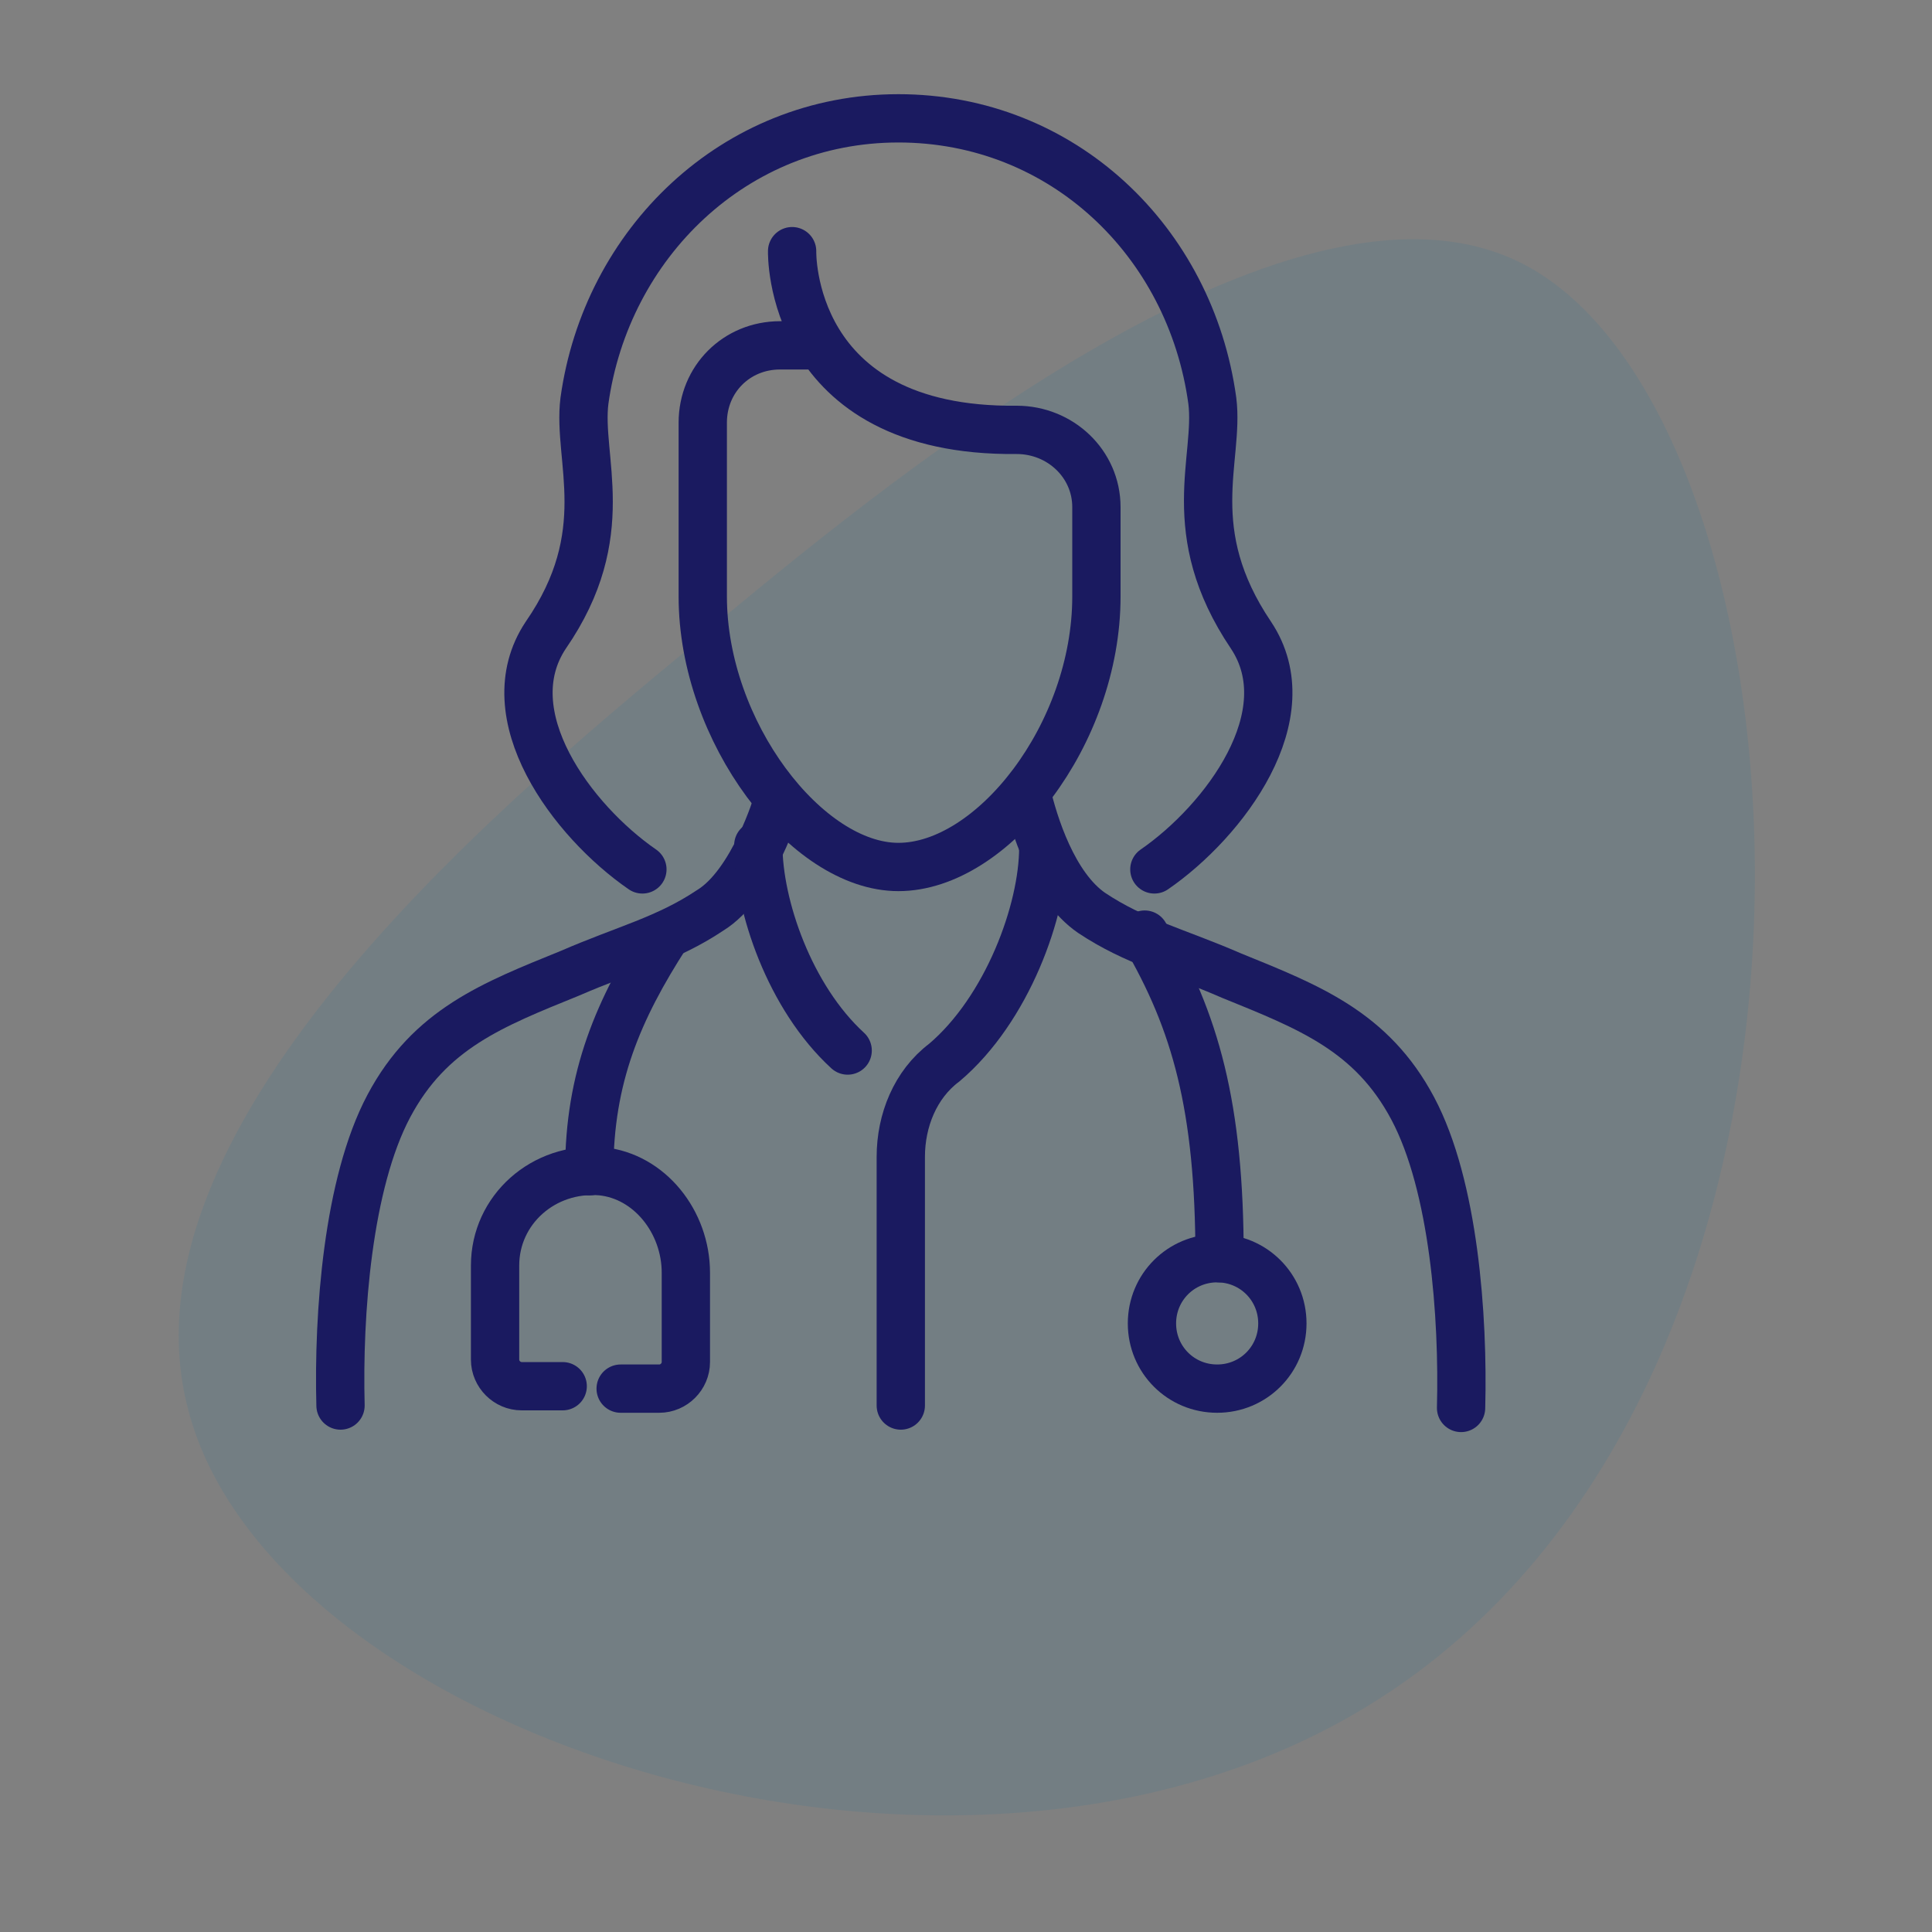 <?xml version="1.0" encoding="UTF-8"?>
<svg id="Layer_1" xmlns="http://www.w3.org/2000/svg" version="1.1" viewBox="0 0 80 80">
  <rect x="0" y="0" width="80" height="80" fill="#808080" stroke="none"/>
  <!-- Generator: Adobe Illustrator 29.7.1, SVG Export Plug-In . SVG Version: 2.1.1 Build 8)  -->
  <defs>
    <style>
      .st0 {
        stroke-dasharray: 0 4.3;
      }

      .st0, .st1, .st2 {
        fill: none;
        stroke: #1a1a60;
        stroke-linecap: round;
        stroke-linejoin: round;
        stroke-width: 2px;
      }

      .st3 {
        fill: #e5def3;
        opacity: .5;
      }

      .st4 {
        fill: #ffefd1;
      }

      .st5 {
        fill: #00bc6f;
      }

      .st5, .st6 {
        opacity: .1;
      }

      .st1 {
        stroke-dasharray: 0 0 0 4.3;
      }

      .st6 {
        fill: #0075a8;
      }
    </style>
  </defs>
  <g>
    <path class="st6" d="M-54.7-38.8c-7.7,6.3-24.4,20-33.9,14.9-12.5-6.7-15.2-47.1,6.6-60.4,17.5-10.7,46-1.2,49.7,12.4,3.2,12.2-13.8,26.1-22.4,33.1Z"/>
    <g>
      <path class="st2" d="M-27.9-49.8c0,11.2-9.1,20.3-20.3,20.3s-20.3-9.1-20.3-20.3,9.1-20.3,20.3-20.3,20.3,9.1,20.3,20.3Z"/>
      <path class="st2" d="M-31.9-37.1l9.1,9.7c1.2,1.3,1.4,3.1.3,4.1-1,1-2.9.8-4.1-.4l-6.7-6.9"/>
      <g>
        <line class="st2" x1="-39.5" y1="-59.8" x2="-39.5" y2="-39.6"/>
        <line class="st2" x1="-44.7" y1="-59.8" x2="-44.7" y2="-43.8"/>
        <line class="st2" x1="-49.8" y1="-59.8" x2="-49.8" y2="-43.8"/>
        <line class="st2" x1="-55" y1="-59.8" x2="-55" y2="-43.8"/>
        <line class="st2" x1="-60.2" y1="-59.8" x2="-60.2" y2="-43.8"/>
      </g>
      <g>
        <line class="st2" x1="-74.1" y1="-59.8" x2="-74.1" y2="-49.2"/>
        <line class="st2" x1="-79.2" y1="-59.8" x2="-79.2" y2="-49.2"/>
        <line class="st2" x1="-83.8" y1="-59.8" x2="-83.8" y2="-45.3"/>
      </g>
      <polyline class="st2" points="-70.8 -38.2 -91.1 -38.2 -91.1 -68 -66.9 -68"/>
    </g>
  </g>
  <g>
    <path class="st3" d="M74-35c-3,12-54,21.3-65.6,1.3-10.6-18.4,15.9-55,29-53,6.3,1,6,10.4,20.8,30.3,11.1,15,16.8,17.2,15.8,21.4Z"/>
    <g>
      <path class="st2" d="M72.9-76.5c-3.8,3.8-7.8,9.3-13.7,9.3"/>
      <path class="st2" d="M39.8-48.8c9.4,1.1,16.9-10,14.5-18.6-1.1-4.1-3.3-7.6-2.1-12,1.2-4.1,4.8-7.2,7.7-10.1"/>
      <path class="st2" d="M27.9-31.5c2.9-2.9,6.5-6,7.7-10.1,1.3-4.4-1-7.9-2.1-12-2.3-8.6,5.1-19.6,14.5-18.6"/>
      <path class="st2" d="M14.9-44.5c3.9-3.9,8.1-9.7,14.2-9.2"/>
      <line class="st2" x1="60.3" y1="-84" x2="67.5" y2="-76.9"/>
      <line class="st2" x1="57.1" y1="-78.7" x2="62.1" y2="-73.7"/>
      <line class="st2" x1="36.9" y1="-58.9" x2="42.3" y2="-53.5"/>
      <line class="st2" x1="40.4" y1="-64" x2="47.5" y2="-56.9"/>
      <line class="st2" x1="45.6" y1="-67.4" x2="50.9" y2="-62.2"/>
      <line class="st2" x1="27.2" y1="-36.8" x2="20.2" y2="-43.8"/>
      <line class="st2" x1="30.7" y1="-41.8" x2="25.3" y2="-47.3"/>
    </g>
  </g>
  <path class="st4" d="M129.8-69c7.6-6.3,24.1-19.7,33.4-14.7,12.3,6.6,15,46.4-6.5,59.6-17.2,10.6-45.4,1.2-48.9-12.2-3.2-12,13.6-25.7,22-32.6Z"/>
  <g>
    <path class="st2" d="M159.6-39.5l-8.2,8.6-25.2-26.8s-11.4-12.3-2.7-25.8c0,0-.2,3.7,7.7,13.1,7.8,9.3,28.4,30.8,28.4,30.8Z"/>
    <path class="st2" d="M127.2-75.4c2.4-2.9,6.8-4.8,11.8-4.8s9.3,1.9,11.8,4.8"/>
    <path class="st2" d="M154.6-83.4c-1.9-4.9-8.2-8.5-15.6-8.5s-13.6,3.6-15.6,8.5"/>
    <path class="st2" d="M130.9-52.7c-6.6,7.1-12.4,13.2-12.4,13.2l8.2,8.6,12.4-13.1"/>
    <path class="st2" d="M147.2-52.7l4.7-5s11.4-12.3,2.7-25.8c0,0,.2,3.7-7.7,13.1-2,2.4-4.8,5.5-7.9,8.9"/>
  </g>
  <g>
    <path class="st4" d="M-73.7,46.9c-6.4-7.8-20.1-24.5-15-34.1C-81.9.3-41.4-2.4-28,19.5c10.8,17.6,1.2,46.2-12.5,49.9-12.2,3.2-26.2-13.9-33.3-22.4Z"/>
    <g>
      <g>
        <line class="st2" x1="-64.1" y1="22.8" x2="-64.1" y2="22.8"/>
        <path class="st0" d="M-64.1,22.8c.5,0,.9,0,1.3,0"/>
        <path class="st1" d="M-59.1,23.4c9.2,2.1,16.3,9.8,17.3,19.4"/>
      </g>
      <path class="st2" d="M-86.6,45.3c0-12.4,10.1-22.5,22.5-22.5"/>
      <g>
        <path class="st1" d="M-69.1,67.2c-9.2-2.1-16.3-9.8-17.3-19.4"/>
        <line class="st2" x1="-86.6" y1="45.3" x2="-86.6" y2="45.3"/>
      </g>
      <g>
        <line class="st2" x1="-41.1" y1="58.5" x2="-37" y2="60.8"/>
        <line class="st2" x1="-92.4" y1="28.9" x2="-88.3" y2="31.2"/>
        <line class="st2" x1="-51.1" y1="68.4" x2="-48.7" y2="72.5"/>
        <line class="st2" x1="-80.7" y1="17.2" x2="-78.3" y2="21.3"/>
        <line class="st2" x1="-64.7" y1="72.1" x2="-64.7" y2="76.8"/>
        <line class="st2" x1="-64.7" y1="12.9" x2="-64.7" y2="17.6"/>
        <line class="st2" x1="-78.3" y1="68.4" x2="-80.7" y2="72.5"/>
        <line class="st2" x1="-48.7" y1="17.2" x2="-51.1" y2="21.3"/>
        <line class="st2" x1="-88.3" y1="58.5" x2="-92.4" y2="60.8"/>
        <line class="st2" x1="-37" y1="28.9" x2="-41.1" y2="31.2"/>
        <line class="st2" x1="-91.9" y1="44.8" x2="-96.7" y2="44.8"/>
        <line class="st2" x1="-32.8" y1="44.8" x2="-37.5" y2="44.8"/>
      </g>
      <path class="st2" d="M-42.2,44.8c0,12.4-10.1,22.5-22.5,22.5"/>
      <polygon class="st2" points="-75.4 46 -68.3 46 -70.6 60.2 -54.1 43.7 -61.2 43.7 -58.8 29.5 -75.4 46"/>
    </g>
  </g>
  <g>
    <g>
      <polyline class="st2" points="153 47.9 148.7 51.4 148.7 44.4 140.7 44.4 140.7 36.4 120.7 51.4 140.7 66.4 140.7 58.4 165.7 58.4"/>
      <polyline class="st2" points="136.3 39.8 140.7 36.4 140.7 44.4 148.7 44.4 148.7 51.4 167.7 36.4 148.7 21.4 148.7 29.4"/>
      <line class="st2" x1="172.7" y1="44.4" x2="164.7" y2="44.4"/>
      <polyline class="st2" points="125.7 29.4 148.7 29.4 148.7 21.4 167.7 36.4 148.7 51.4 148.7 44.4 140.7 44.4 140.7 36.4 120.7 51.4 140.7 66.4 140.7 58.4 165.7 58.4"/>
      <line class="st2" x1="124.7" y1="43.4" x2="117.7" y2="43.4"/>
      <line class="st2" x1="155.7" y1="52.4" x2="176.7" y2="52.4"/>
      <line class="st2" x1="112.7" y1="34.4" x2="132.7" y2="34.4"/>
    </g>
    <path class="st5" d="M146.9,57.1c-7.7,6.3-24.4,20-33.9,14.9-12.5-6.7-15.2-47.1,6.6-60.4,17.5-10.7,46-1.2,49.7,12.4,3.2,12.2-13.8,26.1-22.4,33.1Z"/>
  </g>
  <g>
    <path class="st6" d="M29.8,25.7c7.6-6.3,24.1-19.7,33.4-14.7,12.3,6.6,15,46.4-6.5,59.6-17.2,10.6-45.4,1.2-48.9-12.2-3.2-12,13.6-25.7,22-32.6Z"/>
    <g>
      <path class="st2" d="M53.1,54.8c0,1.5-1.2,2.7-2.7,2.7s-2.7-1.2-2.7-2.7,1.2-2.7,2.7-2.7,2.7,1.2,2.7,2.7Z"/>
      <path class="st2" d="M47.4,38.7c2.1,3.6,3.1,7.1,3.1,13.4"/>
      <path class="st2" d="M24.4,48.5c0-3.9,1.2-6.7,3.2-9.8"/>
      <g>
        <path class="st2" d="M32.2,33.2s-1,3.4-2.8,4.5c-1.8,1.2-3.5,1.6-5.8,2.6-3.2,1.3-5.8,2.3-7.5,5.5-1.7,3.2-2.1,8.6-2,12.4"/>
        <g>
          <path class="st2" d="M35.1,43.5c-2.4-2.2-3.7-6-3.7-8.5"/>
          <path class="st2" d="M43.2,35.1c0,2.6-1.5,6.7-4.1,8.9-1.2.9-1.8,2.4-1.8,3.9v10.3"/>
        </g>
      </g>
      <path class="st2" d="M42.5,32.8c.3,1.3,1.1,3.9,2.7,5,1.8,1.2,3.5,1.6,5.8,2.6,3.2,1.3,5.8,2.3,7.5,5.5,1.7,3.2,2.1,8.6,2,12.4"/>
      <path class="st2" d="M25.7,57.5h1.6c.6,0,1.1-.5,1.1-1.1v-3.7c0-2.1-1.5-4-3.5-4.2-2.4-.2-4.4,1.6-4.4,3.9v3.9c0,.6.5,1.1,1.1,1.1h1.7"/>
      <path class="st2" d="M47.8,36c2.9-2,6.2-6.4,4-9.7-2.9-4.3-1.3-7.3-1.6-9.7-.9-6.6-6.2-11.7-13-11.7h0c-6.8,0-12.1,5.2-13,11.7-.3,2.4,1.3,5.5-1.6,9.7-2.2,3.3,1.1,7.7,4,9.7"/>
      <path class="st2" d="M32.8,10.4s-.2,7.5,9.3,7.4c1.8,0,3.3,1.4,3.3,3.2v3.7c0,5.7-4.3,11.2-8.2,11.2h0c-3.8,0-8.1-5.6-8.1-11.2v-7.2c0-1.8,1.4-3.2,3.2-3.2h1.5"/>
    </g>
  </g>
</svg>